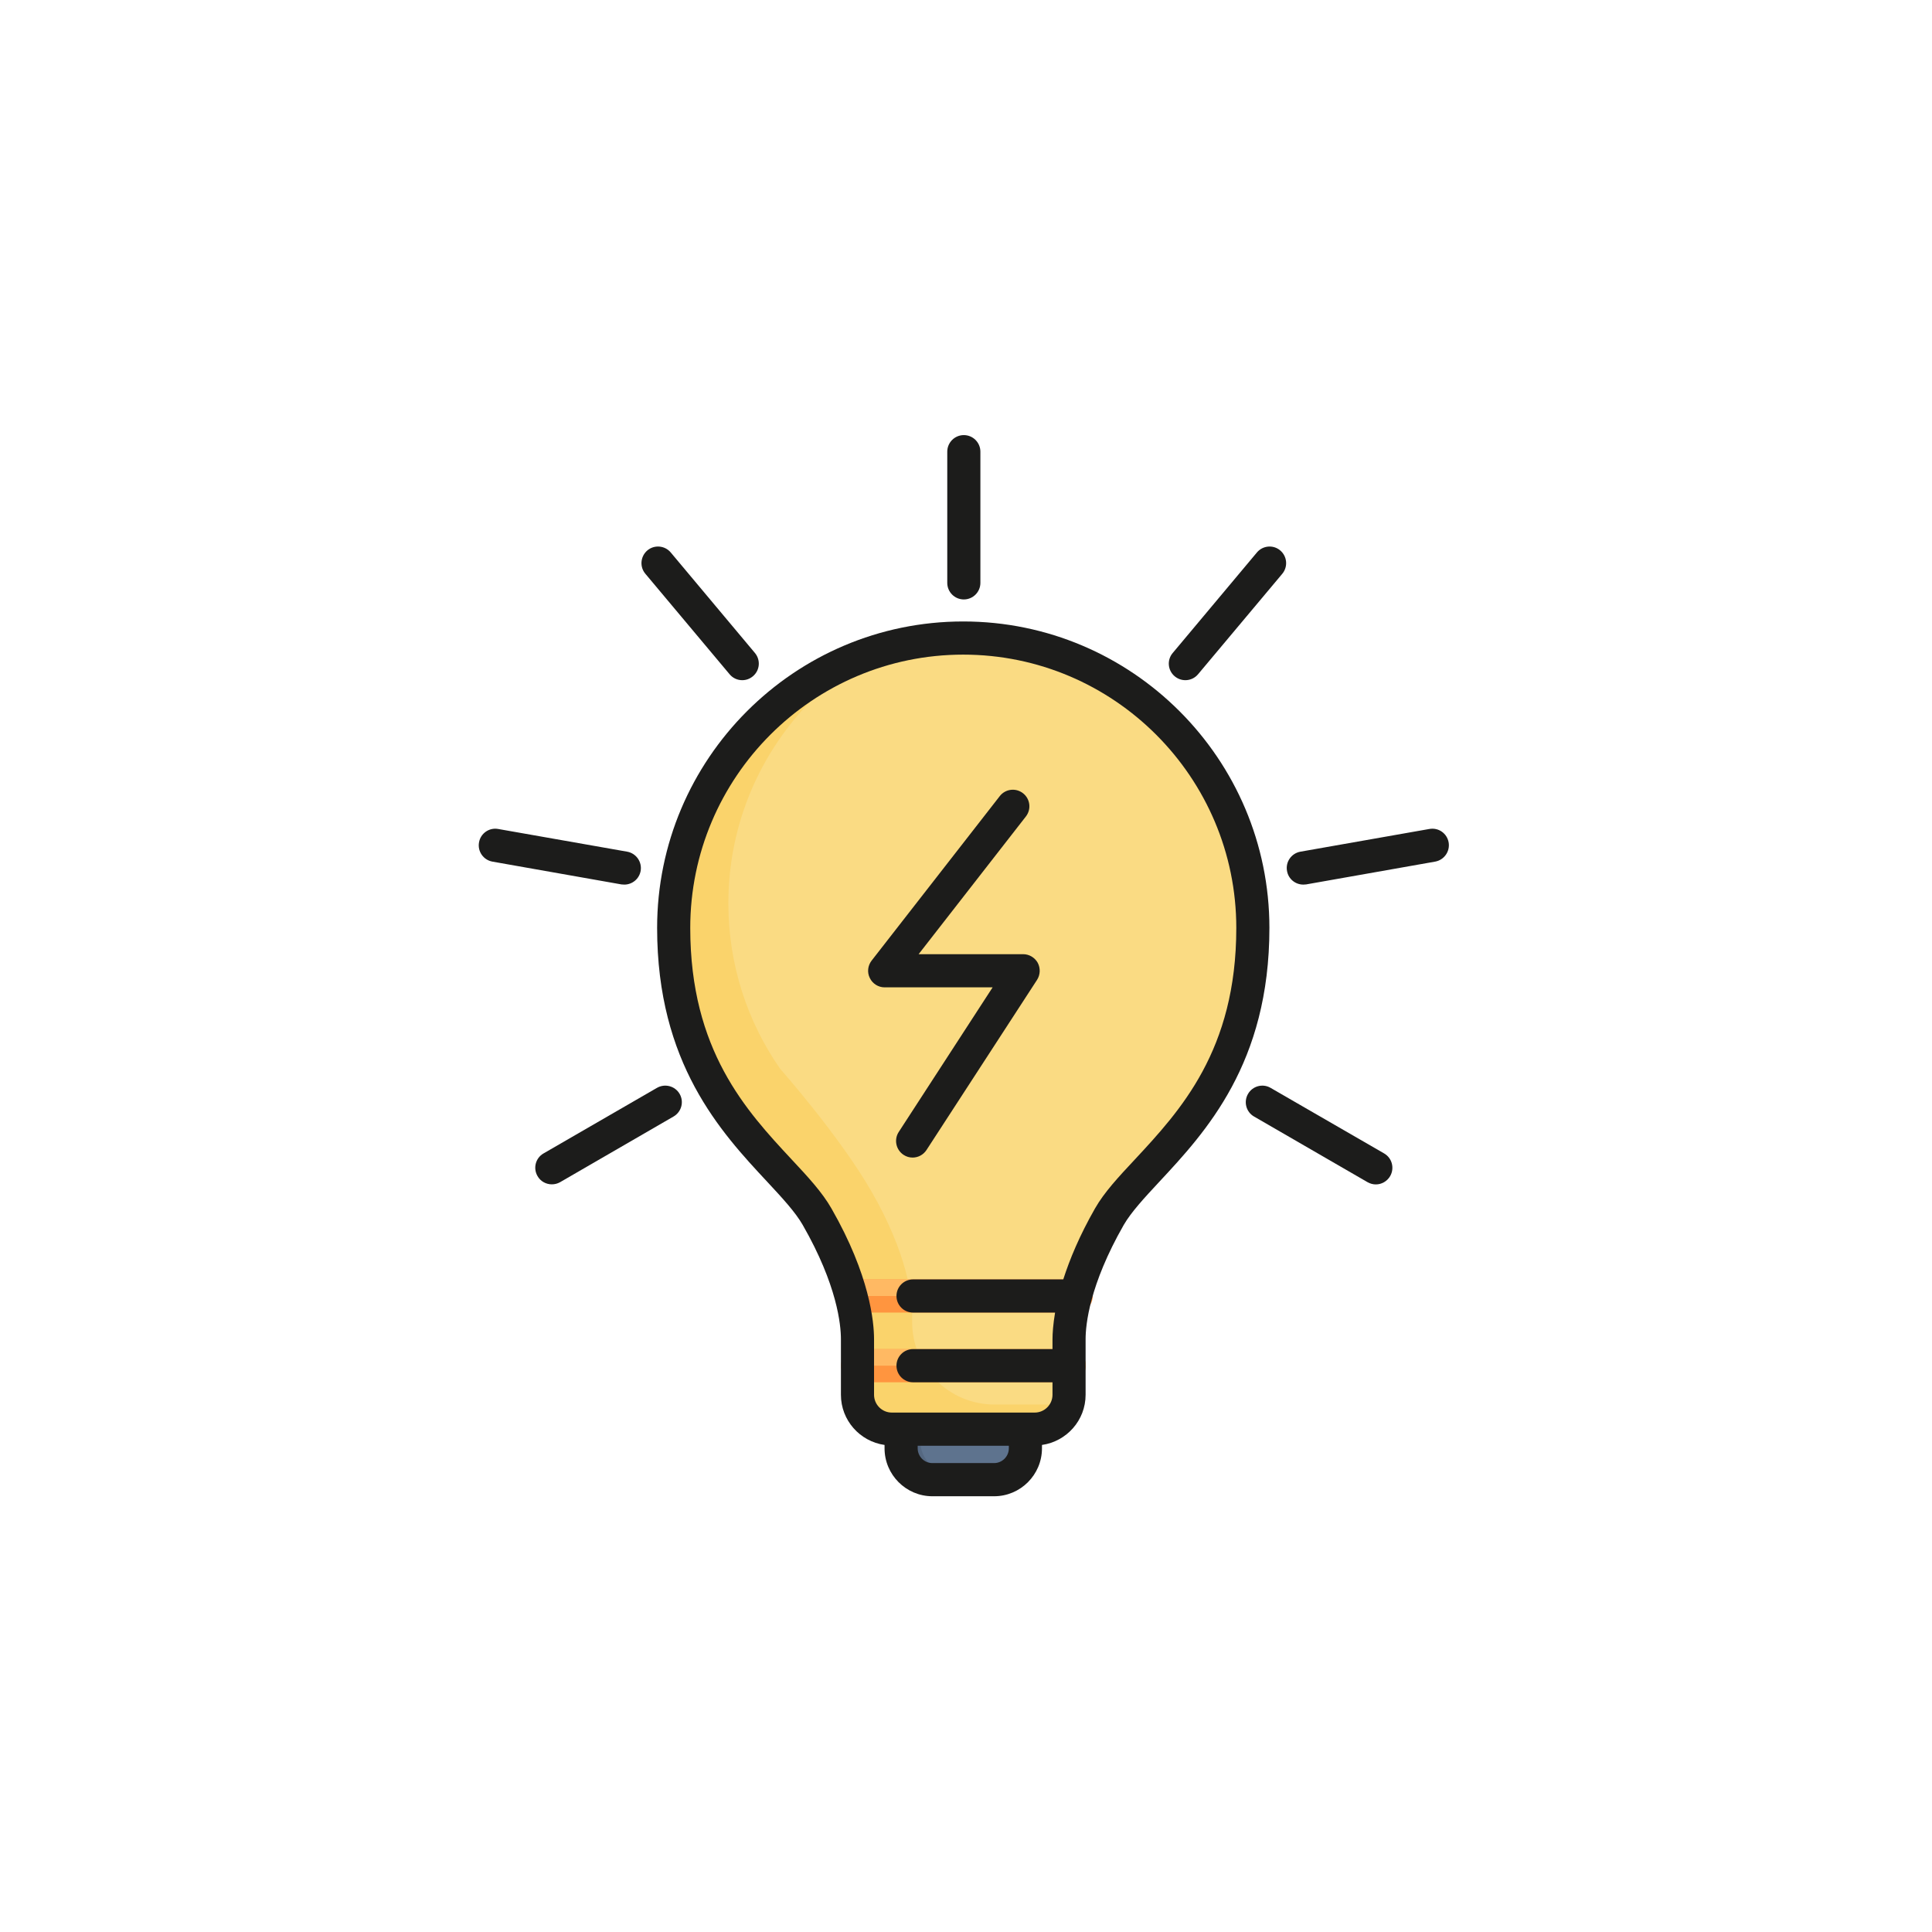 <?xml version="1.0" encoding="UTF-8"?><svg xmlns="http://www.w3.org/2000/svg" xmlns:xlink="http://www.w3.org/1999/xlink" contentScriptType="text/ecmascript" width="375" zoomAndPan="magnify" contentStyleType="text/css" viewBox="0 0 375 375" height="375" preserveAspectRatio="xMidYMid meet" version="1.0"><defs><clipPath id="clip-0"><path d="M 127 120 L 247 120 L 247 290.562 L 127 290.562 Z M 127 120 " clip-rule="nonzero"/></clipPath><clipPath id="clip-1"><path d="M 183 84.312 L 191 84.312 L 191 117 L 183 117 Z M 183 84.312 " clip-rule="nonzero"/></clipPath><clipPath id="clip-2"><path d="M 92.824 160 L 125 160 L 125 172 L 92.824 172 Z M 92.824 160 " clip-rule="nonzero"/></clipPath><clipPath id="clip-3"><path d="M 249 160 L 281.824 160 L 281.824 172 L 249 172 Z M 249 160 " clip-rule="nonzero"/></clipPath></defs><rect x="-37.5" width="450" fill="rgb(100%, 100%, 100%)" y="-37.5" height="450" fill-opacity="1"/><rect x="-37.5" width="450" fill="rgb(100%, 100%, 100%)" y="-37.5" height="450" fill-opacity="1"/><rect x="-37.5" width="450" fill="rgb(100%, 100%, 100%)" y="-37.5" height="450" fill-opacity="1"/><path fill="rgb(33.33%, 40.779%, 50.589%)" d="M 192.988 287.203 L 181.02 287.203 C 177.652 287.203 174.941 284.473 174.941 281.117 L 174.941 277.195 L 199.066 277.195 L 199.066 281.117 C 199.066 284.473 196.352 287.203 192.988 287.203 " fill-opacity="1" fill-rule="nonzero"/><path fill="rgb(36.859%, 45.099%, 55.688%)" d="M 199.066 281.117 L 199.066 278.301 L 180.164 278.301 C 179.328 278.301 178.641 278.973 178.641 279.812 C 178.641 283.18 181.371 285.895 184.719 285.895 L 196.703 285.895 C 198.145 284.789 199.066 283.062 199.066 281.117 " fill-opacity="1" fill-rule="nonzero"/><path fill="rgb(98.039%, 82.75%, 41.959%)" d="M 187.012 123.844 C 155.957 123.844 130.793 149.035 130.793 180.113 C 130.793 213.938 152.441 225.336 158.637 236.148 C 165.516 248.164 166.469 256.48 166.469 259.934 L 166.469 270.727 C 166.469 274.414 169.449 277.398 173.133 277.398 L 200.871 277.398 C 204.555 277.398 207.535 274.414 207.535 270.727 L 207.535 259.934 C 207.535 256.48 208.488 248.164 215.371 236.148 C 221.566 225.336 243.211 213.938 243.211 180.113 C 243.211 149.035 218.051 123.844 187.012 123.844 " fill-opacity="1" fill-rule="nonzero"/><path fill="rgb(98.039%, 82.75%, 41.959%)" d="M 140.891 212.312 L 140.855 212.262 L 140.84 212.246 Z M 140.891 212.312 " fill-opacity="1" fill-rule="nonzero"/><path fill="rgb(98.039%, 82.75%, 41.959%)" d="M 151.488 207.535 L 151.438 207.469 L 151.418 207.469 Z M 151.488 207.535 " fill-opacity="1" fill-rule="nonzero"/><path fill="rgb(98.039%, 82.75%, 41.959%)" d="M 184.719 123.895 L 185.637 123.859 L 184.719 123.895 " fill-opacity="1" fill-rule="nonzero"/><path fill="rgb(98.039%, 85.88%, 51.369%)" d="M 207.535 259.934 C 207.535 256.48 208.488 248.164 215.371 236.148 C 221.566 225.336 243.211 213.938 243.211 180.113 C 243.211 149.035 218.051 123.844 187.012 123.844 C 186.543 123.844 186.09 123.844 185.637 123.859 L 184.348 123.895 C 174.387 124.379 164.965 128.488 157.883 135.559 C 147.688 145.734 141.375 159.781 141.375 175.336 C 141.375 187.285 145.09 198.367 151.438 207.469 C 151.57 207.617 163.055 220.609 169.215 231.371 C 176.098 243.387 177.051 251.703 177.051 255.137 L 177.051 256.629 C 177.051 265.445 184.199 272.621 193.02 272.621 L 207.27 272.621 C 207.434 272.016 207.535 271.379 207.535 270.727 L 207.535 259.934 " fill-opacity="1" fill-rule="nonzero"/><path fill="rgb(100%, 58.429%, 24.709%)" d="M 207.535 268.297 L 166.469 268.297 C 164.695 268.297 163.254 266.855 163.254 265.078 C 163.254 263.301 164.695 261.859 166.469 261.859 L 207.535 261.859 C 209.309 261.859 210.75 263.301 210.75 265.078 C 210.75 266.855 209.309 268.297 207.535 268.297 " fill-opacity="1" fill-rule="nonzero"/><path fill="rgb(100%, 72.549%, 38.82%)" d="M 207.535 261.859 L 166.605 261.859 C 166.605 263.637 168.043 265.078 169.816 265.078 L 210.75 265.078 C 210.75 263.301 209.309 261.859 207.535 261.859 " fill-opacity="1" fill-rule="nonzero"/><path fill="rgb(100%, 58.429%, 24.709%)" d="M 208.891 254.77 L 165.297 254.77 C 163.523 254.77 162.082 253.328 162.082 251.551 C 162.082 249.773 163.523 248.332 165.297 248.332 L 208.891 248.332 C 210.668 248.332 212.105 249.773 212.105 251.551 C 212.105 253.328 210.668 254.77 208.891 254.77 " fill-opacity="1" fill-rule="nonzero"/><path fill="rgb(100%, 72.549%, 38.82%)" d="M 208.891 248.332 L 165.434 248.332 C 165.434 250.109 166.871 251.551 168.645 251.551 L 212.105 251.551 C 212.105 249.773 210.668 248.332 208.891 248.332 " fill-opacity="1" fill-rule="nonzero"/><g clip-path="url(#clip-0)"><path fill="rgb(10.979%, 10.979%, 10.59%)" d="M 220.293 225.035 C 217.094 228.453 214.332 231.422 212.543 234.555 C 209.512 239.867 207.621 244.461 206.379 248.332 L 177.219 248.332 C 175.441 248.332 174.004 249.773 174.004 251.551 C 174.004 253.328 175.441 254.77 177.219 254.77 L 204.789 254.77 C 204.406 257.066 204.289 258.824 204.289 259.934 L 204.289 261.859 L 177.219 261.859 C 175.441 261.859 174.004 263.301 174.004 265.078 C 174.004 266.855 175.441 268.297 177.219 268.297 L 204.289 268.297 L 204.289 270.727 C 204.289 272.621 202.746 274.18 200.84 274.18 L 173.098 274.18 C 171.191 274.18 169.652 272.621 169.652 270.727 L 169.652 259.934 C 169.652 256.629 168.848 247.578 161.379 234.555 C 159.59 231.422 156.844 228.453 153.645 225.035 C 144.875 215.613 133.977 203.883 133.977 180.113 C 133.977 150.863 157.746 127.062 186.961 127.062 C 216.191 127.062 239.965 150.863 239.965 180.113 C 239.965 203.883 229.047 215.613 220.293 225.035 Z M 195.816 281.117 C 195.816 282.695 194.527 283.984 192.953 283.984 L 180.984 283.984 C 179.395 283.984 178.121 282.695 178.121 281.117 L 178.121 280.617 L 195.816 280.617 Z M 186.961 120.625 C 154.199 120.625 127.547 147.309 127.547 180.113 C 127.547 206.41 139.902 219.723 148.941 229.41 C 151.871 232.559 154.383 235.277 155.805 237.758 C 162.504 249.438 163.223 257.148 163.223 259.934 L 163.223 270.727 C 163.223 275.688 166.906 279.777 171.691 280.465 L 171.691 281.117 C 171.691 286.246 175.863 290.422 180.984 290.422 L 192.953 290.422 C 198.078 290.422 202.246 286.246 202.246 281.117 L 202.246 280.465 C 207.035 279.777 210.715 275.688 210.715 270.727 L 210.715 259.934 C 210.715 257.148 211.438 249.438 218.117 237.758 C 219.555 235.277 222.066 232.559 224.996 229.41 C 234.02 219.723 246.391 206.41 246.391 180.113 C 246.391 147.309 219.738 120.625 186.961 120.625 " fill-opacity="1" fill-rule="nonzero"/></g><g clip-path="url(#clip-1)"><path fill="rgb(10.979%, 10.979%, 10.59%)" d="M 187.078 116.352 C 188.852 116.352 190.293 114.91 190.293 113.133 L 190.293 87.672 C 190.293 85.895 188.852 84.453 187.078 84.453 C 185.305 84.453 183.863 85.895 183.863 87.672 L 183.863 113.133 C 183.863 114.91 185.305 116.352 187.078 116.352 " fill-opacity="1" fill-rule="nonzero"/></g><path fill="rgb(10.979%, 10.979%, 10.59%)" d="M 141.609 130.867 C 142.246 131.637 143.148 132.023 144.07 132.023 C 144.809 132.023 145.527 131.773 146.129 131.27 C 147.504 130.129 147.668 128.102 146.531 126.742 L 130.191 107.234 C 129.055 105.875 127.012 105.691 125.656 106.832 C 124.301 107.988 124.113 110.016 125.27 111.375 L 141.609 130.867 " fill-opacity="1" fill-rule="nonzero"/><g clip-path="url(#clip-2)"><path fill="rgb(10.979%, 10.979%, 10.59%)" d="M 121.184 171.699 C 122.707 171.699 124.066 170.609 124.348 169.051 C 124.652 167.289 123.48 165.629 121.738 165.312 L 96.691 160.902 C 94.953 160.586 93.277 161.758 92.977 163.504 C 92.66 165.262 93.832 166.922 95.57 167.238 L 120.617 171.664 L 121.184 171.699 " fill-opacity="1" fill-rule="nonzero"/></g><g clip-path="url(#clip-3)"><path fill="rgb(10.979%, 10.979%, 10.59%)" d="M 277.445 160.902 L 252.402 165.312 C 250.66 165.629 249.488 167.289 249.809 169.051 C 250.074 170.609 251.43 171.699 252.973 171.699 L 253.523 171.664 L 278.566 167.238 C 280.309 166.922 281.48 165.262 281.18 163.504 C 280.863 161.758 279.223 160.586 277.445 160.902 " fill-opacity="1" fill-rule="nonzero"/></g><path fill="rgb(10.979%, 10.979%, 10.59%)" d="M 230.086 132.023 C 230.988 132.023 231.91 131.637 232.547 130.867 L 248.887 111.375 C 250.023 110.016 249.855 107.988 248.484 106.832 C 247.129 105.691 245.102 105.875 243.965 107.234 L 227.625 126.742 C 226.469 128.102 226.652 130.129 228.012 131.27 C 228.613 131.773 229.348 132.023 230.086 132.023 " fill-opacity="1" fill-rule="nonzero"/><path fill="rgb(10.979%, 10.979%, 10.59%)" d="M 127.512 211.156 L 105.5 223.879 C 103.957 224.766 103.441 226.727 104.328 228.27 C 104.914 229.309 106 229.879 107.105 229.879 C 107.66 229.879 108.211 229.746 108.715 229.461 L 130.727 216.719 C 132.27 215.832 132.805 213.871 131.918 212.328 C 131.027 210.785 129.055 210.266 127.512 211.156 " fill-opacity="1" fill-rule="nonzero"/><path fill="rgb(10.979%, 10.979%, 10.59%)" d="M 268.656 223.879 L 246.625 211.156 C 245.102 210.266 243.129 210.785 242.238 212.328 C 241.352 213.871 241.871 215.832 243.41 216.719 L 265.441 229.461 C 265.945 229.746 266.496 229.895 267.051 229.895 C 268.156 229.895 269.227 229.309 269.828 228.285 C 270.715 226.742 270.199 224.766 268.656 223.879 " fill-opacity="1" fill-rule="nonzero"/><path fill="rgb(10.979%, 10.979%, 10.59%)" d="M 198.598 185.207 L 178.305 185.207 L 199.113 158.492 C 200.219 157.082 199.969 155.055 198.562 153.965 C 197.156 152.875 195.148 153.125 194.059 154.52 L 169.184 186.449 C 168.43 187.422 168.277 188.727 168.832 189.836 C 169.367 190.941 170.488 191.645 171.711 191.645 L 192.668 191.645 L 174.438 219.723 C 173.484 221.195 173.902 223.191 175.395 224.164 C 175.93 224.516 176.531 224.684 177.133 224.684 C 178.188 224.684 179.211 224.164 179.828 223.223 L 201.293 190.188 C 201.926 189.199 201.977 187.926 201.426 186.883 C 200.855 185.863 199.77 185.207 198.598 185.207 " fill-opacity="1" fill-rule="nonzero"/></svg>